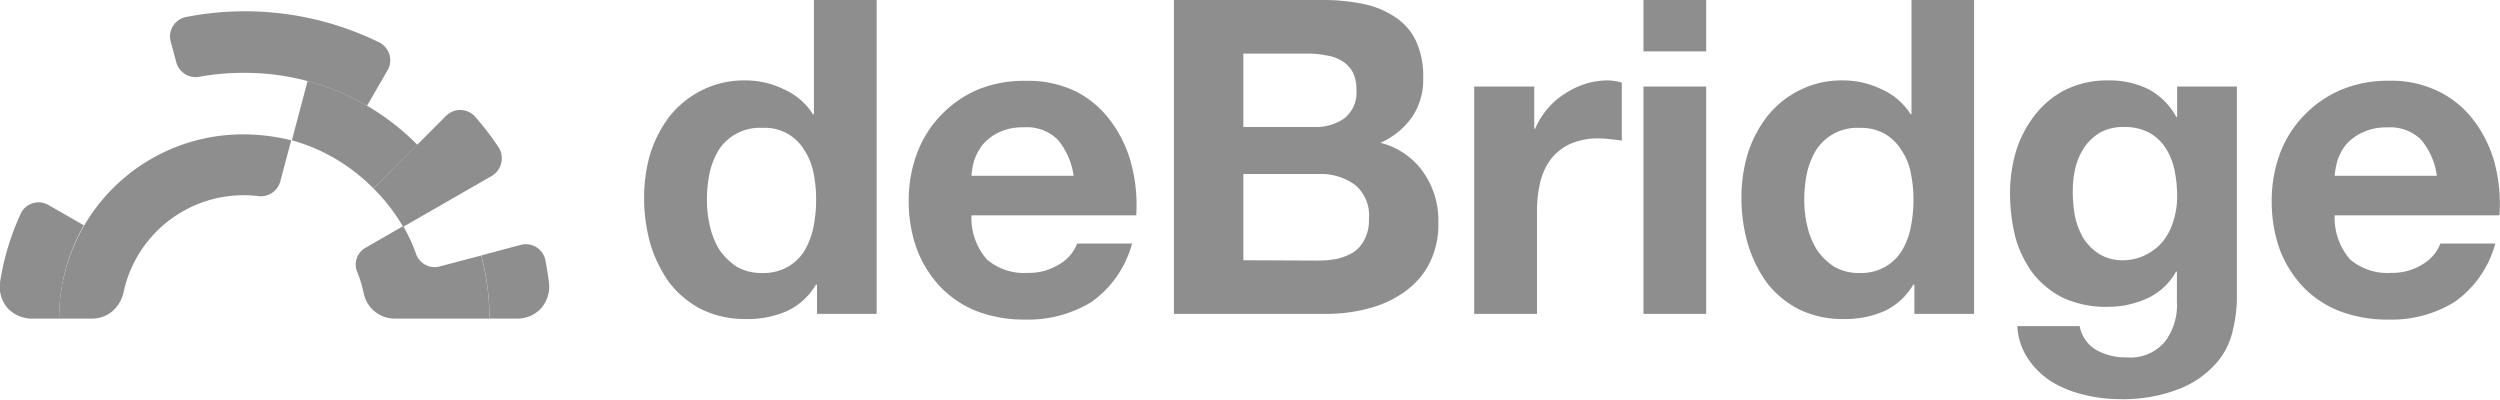 <svg xmlns="http://www.w3.org/2000/svg" viewBox="0 0 227.57 36.37"><defs><style>.cls-1{fill:#8e8e8e}</style></defs><g id="Слой_2" data-name="Слой 2"><g id="Слой_1-2" data-name="Слой 1"><path class="cls-1" d="M113.18 11.56V4.88h5.92a7.65 7.65 0 011.61.16 3.8 3.8 0 011.4.48 2.66 2.66 0 011 1 3.35 3.35 0 01.36 1.64 3 3 0 01-1.08 2.6 4.53 4.53 0 01-2.78.8zM106.86 0v28.57h13.93a14.58 14.58 0 003.74-.48 9.82 9.82 0 003.26-1.48 7.22 7.22 0 002.29-2.56 7.87 7.87 0 00.85-3.76 7.65 7.65 0 00-1.33-4.56 6.76 6.76 0 00-3.94-2.73 7 7 0 002.89-2.36 6.07 6.07 0 001-3.6 7.53 7.53 0 00-.68-3.36A5.2 5.2 0 00127 1.56a8 8 0 00-2.9-1.2 18.08 18.08 0 00-3.72-.36zm6.32 23.69v-7.85h6.88a5.26 5.26 0 013.3 1 3.62 3.62 0 011.25 3.12 3.74 3.74 0 01-.4 1.84 3.06 3.06 0 01-1 1.16 5.28 5.28 0 01-1.49.6 10 10 0 01-1.77.16zm21.01-15.81v20.69h5.72v-9.32a11.2 11.2 0 01.28-2.6 5.7 5.7 0 01.93-2.09 4.66 4.66 0 011.77-1.44 6.2 6.2 0 012.65-.52 8.23 8.23 0 011.09.08 9.49 9.49 0 011 .12V7.52a4.62 4.62 0 00-1.25-.2 6.92 6.92 0 00-2.09.32 7.52 7.52 0 00-1.89.92 6.57 6.57 0 00-1.58 1.4 7 7 0 00-1.08 1.76h-.08V7.88zm21.12-3.2V0h-5.71v4.68zm-5.71 3.2v20.69h5.71V7.88zm24.58 10.29a12.64 12.64 0 01-.24 2.48 6.81 6.81 0 01-.81 2.16 4.26 4.26 0 01-1.53 1.48 4.44 4.44 0 01-2.33.56 4.49 4.49 0 01-2.29-.56 5.68 5.68 0 01-1.57-1.52 6.93 6.93 0 01-.89-2.16 10.35 10.35 0 01-.28-2.4 12.12 12.12 0 01.24-2.45 7.18 7.18 0 01.85-2.12 4.43 4.43 0 013.94-2 4.44 4.44 0 012.33.56 4.4 4.4 0 011.49 1.48 5.45 5.45 0 01.85 2.09 12 12 0 01.24 2.4zm.08 7.76v2.64h5.44V0H174v10.4h-.08a6 6 0 00-2.66-2.28 8 8 0 00-3.5-.8 8.46 8.46 0 00-4 .92 8.69 8.69 0 00-2.9 2.36 11 11 0 00-1.77 3.4 14 14 0 00-.57 4 15.14 15.14 0 00.57 4.16 11.9 11.9 0 001.73 3.56 8.74 8.74 0 002.94 2.44 9.06 9.06 0 004.1.88 8.85 8.85 0 003.66-.72 6 6 0 002.66-2.44zm19.05-2.24a4.1 4.1 0 01-2.21-.56 4.86 4.86 0 01-1.45-1.44 6.91 6.91 0 01-.77-2 13.13 13.13 0 01-.2-2.24 9.3 9.3 0 01.25-2.21 5.76 5.76 0 01.84-1.88 4.55 4.55 0 011.45-1.32 4.33 4.33 0 012.09-.48 4.82 4.82 0 012.34.52 4.35 4.35 0 011.49 1.4 6.17 6.17 0 01.8 2 11.52 11.52 0 01.24 2.41 7.15 7.15 0 01-.32 2.16 5.59 5.59 0 01-.88 1.8 4.64 4.64 0 01-1.53 1.28 4.59 4.59 0 01-2.14.56zm10.31 3.56V7.88h-5.44v2.76h-.08a6.22 6.22 0 00-2.61-2.56 8.08 8.08 0 00-3.59-.76 8.59 8.59 0 00-3.86.84 8.21 8.21 0 00-2.78 2.28 10.17 10.17 0 00-1.73 3.28 13.28 13.28 0 00-.56 3.85 16.62 16.62 0 00.48 4 10 10 0 001.61 3.32 8 8 0 002.78 2.24 9.39 9.39 0 004 .8 8.63 8.63 0 003.59-.76 5.71 5.71 0 002.65-2.44h.08v2.72a5.54 5.54 0 01-1.08 3.64 4.11 4.11 0 01-3.5 1.44 5.47 5.47 0 01-2.7-.64 3.17 3.17 0 01-1.57-2.2h-5.68a5.9 5.9 0 001 3 7.29 7.29 0 002.17 2.08 10 10 0 002.9 1.16 12.82 12.82 0 003.14.4 14.09 14.09 0 005.71-1 8.72 8.72 0 003.27-2.36 6.73 6.73 0 001.45-3 13.11 13.11 0 00.35-2.72zM221.82 16h-9.3a7.15 7.15 0 01.25-1.37 4.77 4.77 0 01.76-1.44 4.57 4.57 0 011.47-1.11 4.94 4.94 0 012.29-.48 4 4 0 013.1 1.12 6.44 6.44 0 011.43 3.28zm-9.3 3.6h15a14.67 14.67 0 00-.4-4.61 11.18 11.18 0 00-1.86-3.92 8.9 8.9 0 00-3.22-2.72 9.78 9.78 0 00-4.62-1 11 11 0 00-4.35.84 10.22 10.22 0 00-3.34 2.32 10 10 0 00-2.18 3.44 12.28 12.28 0 00-.76 4.33 12.93 12.93 0 00.72 4.4 10.32 10.32 0 002.14 3.44 9.31 9.31 0 003.35 2.21 12.14 12.14 0 004.43.76 10.89 10.89 0 006-1.6 9.51 9.51 0 003.71-5.32h-5a3.69 3.69 0 01-1.52 1.83 5.24 5.24 0 01-3 .84 5.18 5.18 0 01-3.71-1.24 5.77 5.77 0 01-1.39-3.99zM74.29 18.17a12.64 12.64 0 01-.24 2.48 7.06 7.06 0 01-.81 2.16 4.34 4.34 0 01-1.53 1.48 4.47 4.47 0 01-2.33.56 4.56 4.56 0 01-2.3-.56 5.82 5.82 0 01-1.57-1.52 6.91 6.91 0 01-.88-2.16 10.35 10.35 0 01-.28-2.4 12.12 12.12 0 01.24-2.45 7.17 7.17 0 01.84-2.12 4.44 4.44 0 013.95-2 4.17 4.17 0 013.82 2 5.78 5.78 0 01.85 2.09 12 12 0 01.24 2.44zm.08 7.76v2.64h5.43V0h-5.71v10.4H74a6 6 0 00-2.66-2.28 8 8 0 00-3.5-.8 8.53 8.53 0 00-4 .92 8.79 8.79 0 00-2.9 2.36 11.23 11.23 0 00-1.75 3.4 14.39 14.39 0 00-.56 4 15.52 15.52 0 00.56 4.16 12.15 12.15 0 001.73 3.56 8.74 8.74 0 002.94 2.44 9.08 9.08 0 004.11.88 8.85 8.85 0 003.66-.72 6 6 0 002.66-2.44zM97.73 16h-9.3a7.07 7.07 0 01.24-1.37 5 5 0 01.76-1.44 4.57 4.57 0 011.45-1.12 5 5 0 012.3-.48 4 4 0 013.1 1.12A6.53 6.53 0 0197.73 16zm-9.3 3.6h15A14.67 14.67 0 00103 15a11.34 11.34 0 00-1.85-3.92A9 9 0 0098 8.36a9.85 9.85 0 00-4.63-1 11 11 0 00-4.37.8 10.22 10.22 0 00-3.34 2.32 9.93 9.93 0 00-2.17 3.44 12.06 12.06 0 00-.77 4.33 12.7 12.7 0 00.73 4.4 10.3 10.3 0 002.13 3.44 9.4 9.4 0 003.34 2.24 12.18 12.18 0 004.43.76 11 11 0 006-1.6 9.54 9.54 0 003.7-5.32h-5A3.69 3.69 0 0196.52 24a5.22 5.22 0 01-3 .84 5.15 5.15 0 01-3.7-1.24 5.72 5.72 0 01-1.39-3.99zM44.56 29h-8.65a2.87 2.87 0 01-2.8-2.3 12.25 12.25 0 00-.57-1.9 1.74 1.74 0 01.69-2.22l3.47-2a14.91 14.91 0 011.18 2.56A1.79 1.79 0 0040 24.26l3.8-1a22.78 22.78 0 01.76 5.74z"/><path d="M38 13.19a22.06 22.06 0 00-10-5.82l-1.43 5.4A16.74 16.74 0 0134 17.16z" fill-rule="evenodd" fill="#8e8e8e"/><path class="cls-1" d="M7.63 20.51A17.16 17.16 0 005.38 29H2.83a3 3 0 01-2.18-1A3 3 0 010 25.71a23.51 23.51 0 011.85-6.18 1.79 1.79 0 012.54-.88zM44.56 29a22.78 22.78 0 00-.75-5.75l3.53-.94a1.81 1.81 0 012.32 1.45c.13.68.24 1.36.32 2.06a3 3 0 01-.74 2.26 2.91 2.91 0 01-2.11.92zM34 17.16l6.6-6.61a1.82 1.82 0 012.7.13 26.46 26.46 0 012.12 2.78 1.87 1.87 0 01-.63 2.54l-8.09 4.65a16.81 16.81 0 00-2.7-3.49zm-.59-7.53a22.11 22.11 0 00-11.21-3 22.39 22.39 0 00-4.12.37 1.83 1.83 0 01-2-1.21l-.54-2a1.8 1.8 0 011.34-2.23 27.79 27.79 0 0117.6 2.28 1.82 1.82 0 01.83 2.5z"/><path class="cls-1" d="M22.13 12.23a18.37 18.37 0 014.38.54l-1 3.76a1.83 1.83 0 01-2 1.32 11.18 11.18 0 00-12.29 8.88 3.2 3.2 0 01-1 1.61 2.87 2.87 0 01-1.8.66H5.38a16.74 16.74 0 0116.75-16.77z"/></g></g></svg>
